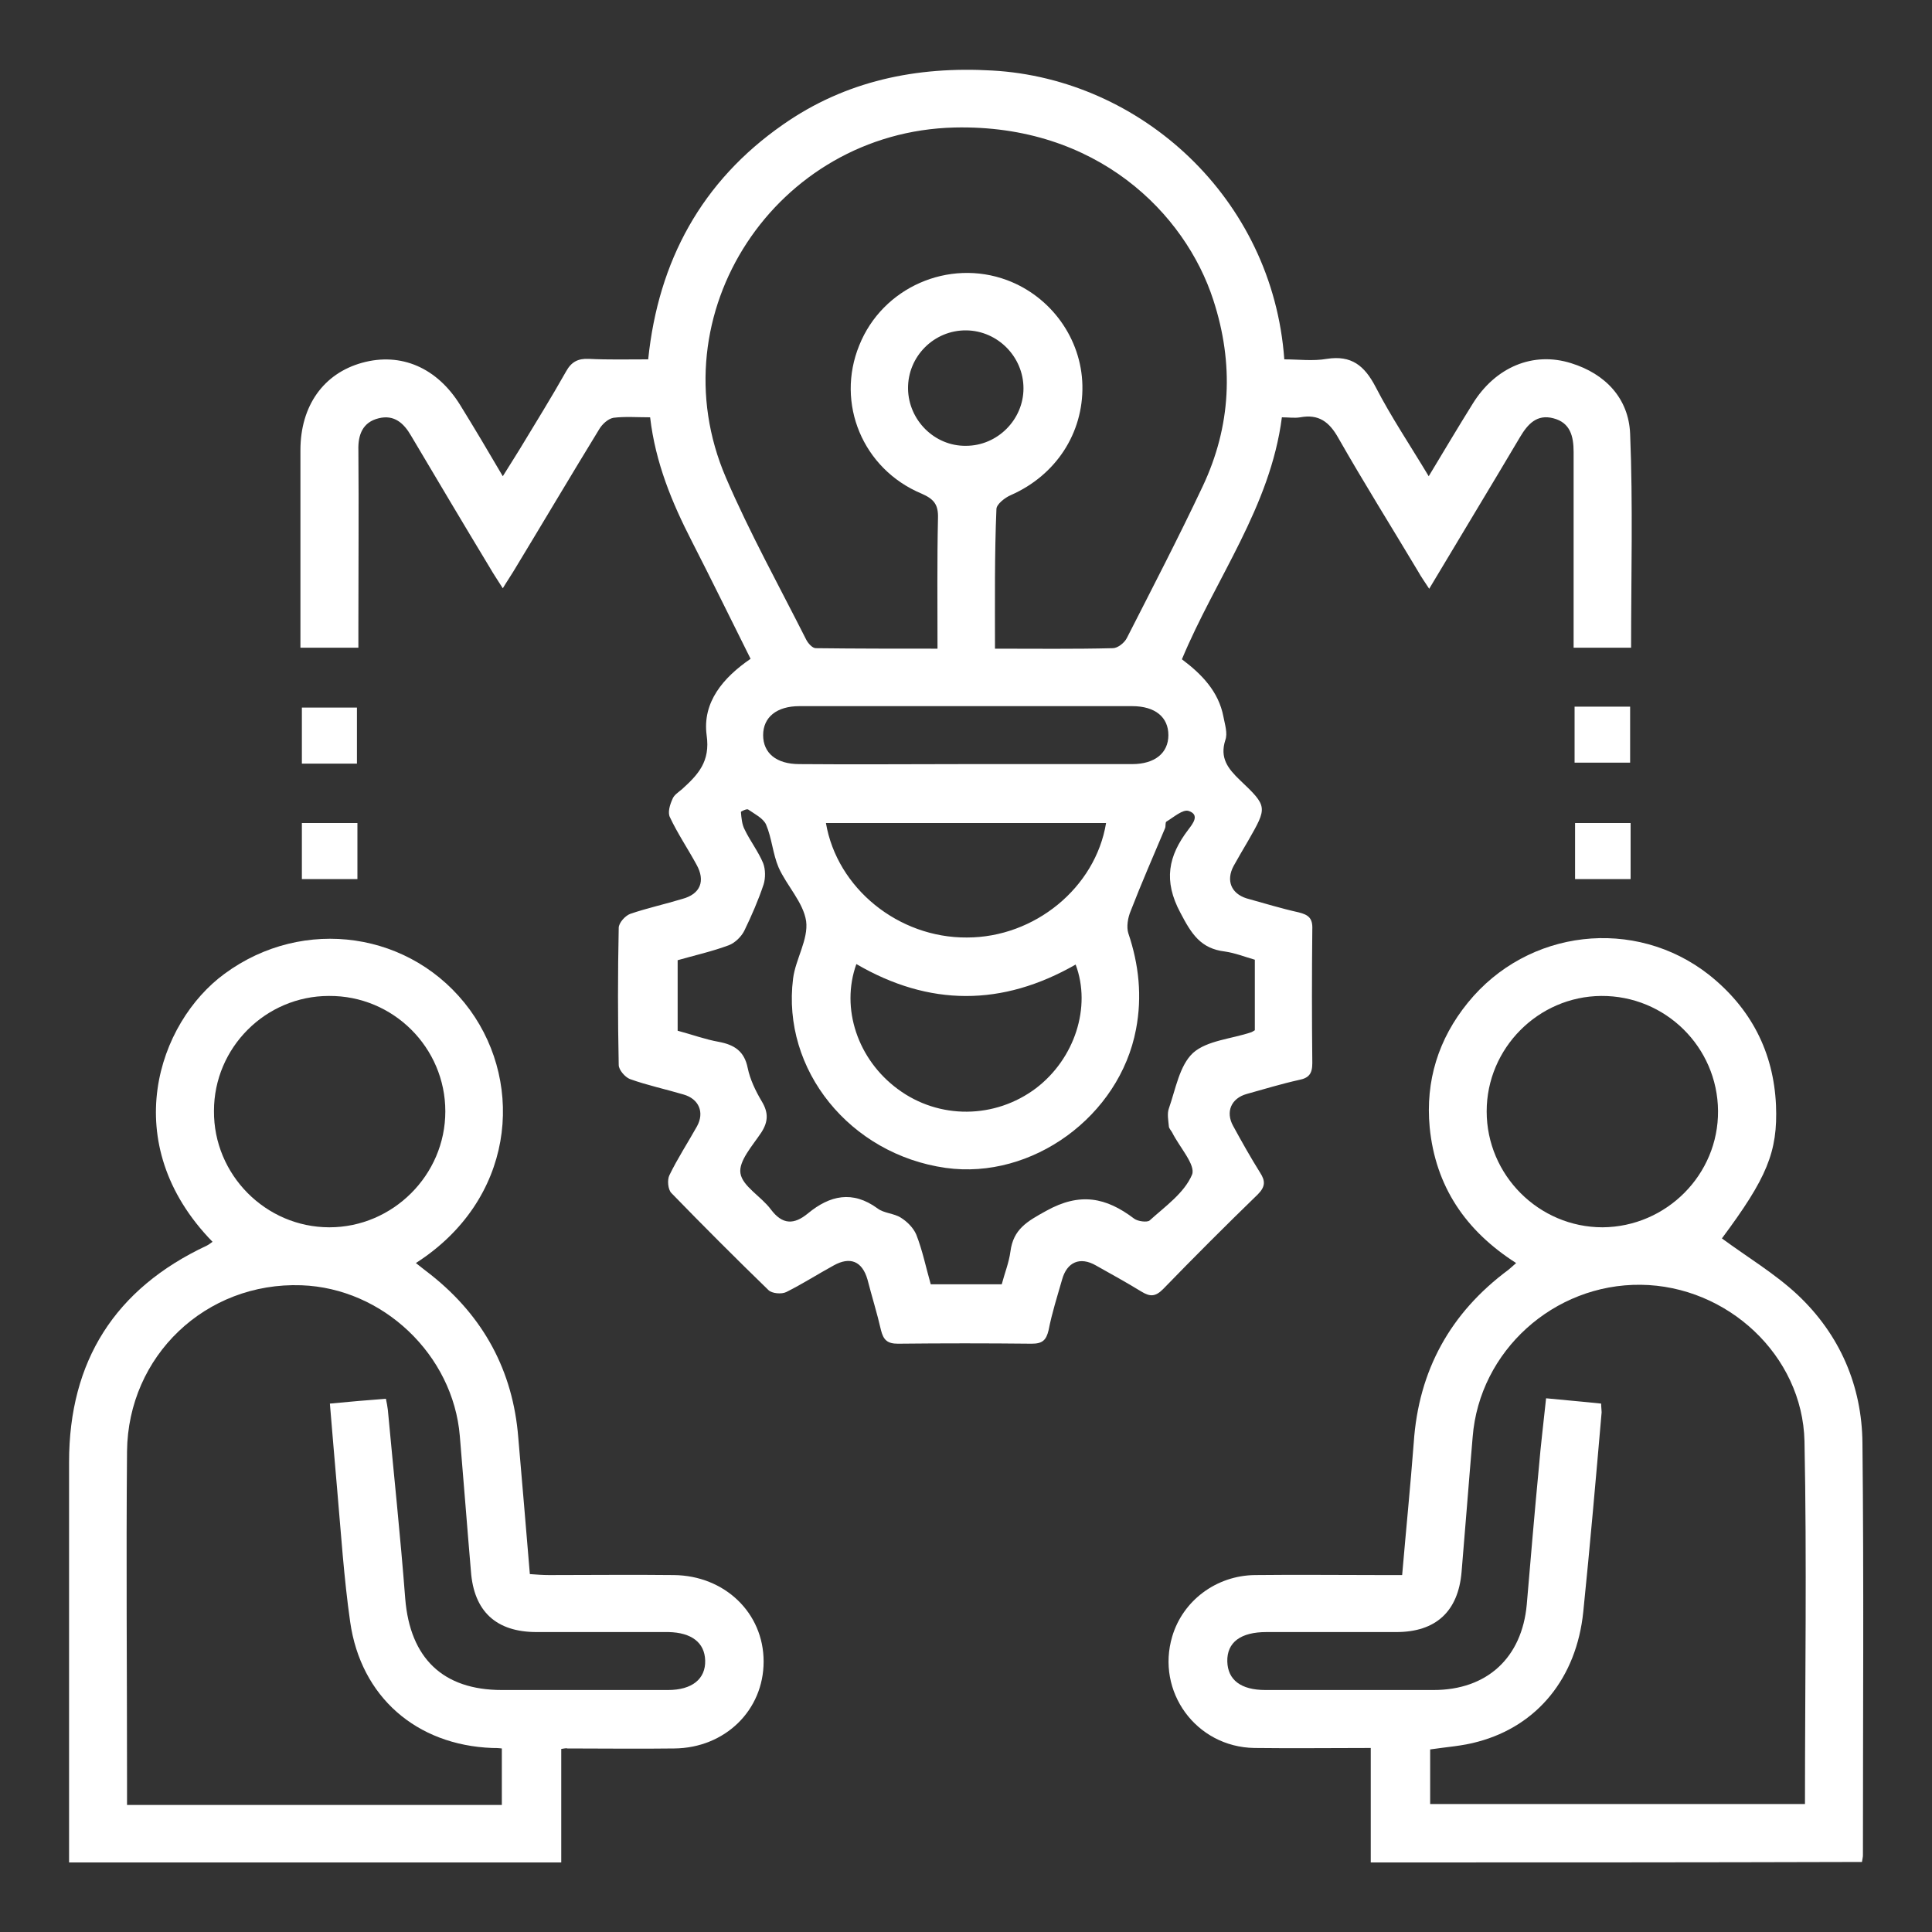 <?xml version="1.0" encoding="utf-8"?>
<!-- Generator: Adobe Illustrator 25.3.1, SVG Export Plug-In . SVG Version: 6.00 Build 0)  -->
<svg version="1.1" id="Layer_1" xmlns="http://www.w3.org/2000/svg" xmlns:xlink="http://www.w3.org/1999/xlink" x="0px" y="0px"
	 viewBox="0 0 400 400" style="enable-background:new 0 0 400 400;" xml:space="preserve">
<rect x="0" y="0" width="400" height="400" fill="#333333" stroke="none"/>
<style type="text/css">
	.st0{fill:#FFFFFF;}
</style>
<g>
	<path class="st0" d="M155.4,136.4c-4.2-8.4-8.1-16.4-12.2-24.4c-4.1-8-7.5-16.2-8.6-25.6c-2.7,0-5.2-0.2-7.6,0.1
		c-1.1,0.2-2.3,1.3-2.9,2.3c-6,9.8-11.8,19.6-17.8,29.5c-0.6,1-1.3,2-2.2,3.5c-1-1.6-1.9-2.9-2.7-4.3c-5.5-9.1-10.9-18.2-16.3-27.3
		c-1.5-2.6-3.5-4.4-6.7-3.6c-3.3,0.8-4.3,3.4-4.2,6.6c0.1,12.2,0,24.4,0,36.7c0,1.3,0,2.7,0,4.2c-4,0-7.7,0-12,0c0-1.1,0-2.3,0-3.5
		c0-12.5,0-24.9,0-37.4C62.2,84,67,77.3,75,75.1c8-2.2,15.5,1,20.3,8.8c2.9,4.7,5.7,9.4,8.8,14.7c1.3-2.1,2.4-3.8,3.5-5.6
		c3.2-5.3,6.5-10.6,9.6-16.1c1.1-2,2.5-2.7,4.7-2.6c4,0.2,8,0.1,12.3,0.1c2.1-20.4,11.1-36.9,27.9-48.6c13-9.1,27.7-12.1,43.3-11.2
		c30.8,1.7,58.1,26.4,60.5,59.8c2.9,0,5.9,0.4,8.8-0.1c5.1-0.8,7.8,1.4,10.1,5.8c3.2,6.2,7.1,12,11,18.5c3.2-5.3,6.1-10.2,9.1-15
		c4.7-7.6,12.5-10.9,20.4-8.4c7.1,2.2,11.9,7.3,12.2,14.6c0.6,14.7,0.2,29.4,0.2,44.3c-3.9,0-7.6,0-11.9,0c0-1.2,0-2.5,0-3.8
		c0-12.2,0-24.4,0-36.7c0-3.3-0.7-6.1-4.2-7c-3.4-0.9-5.3,1.2-6.9,3.9c-6.1,10.3-12.3,20.5-18.8,31.4c-0.9-1.4-1.7-2.5-2.3-3.6
		c-5.5-9.2-11.2-18.3-16.5-27.6c-1.9-3.4-4.1-5-7.9-4.3c-1.2,0.2-2.4,0-3.8,0c-2.4,18.6-13.7,33.3-20.7,50.1c4,3,7.6,6.6,8.6,11.9
		c0.3,1.6,0.9,3.4,0.4,4.8c-1.2,3.7,0.5,5.9,3,8.3c5.8,5.5,5.7,5.6,1.7,12.6c-1,1.7-2,3.4-3,5.2c-1.6,3-0.5,5.7,2.7,6.7
		c3.6,1,7.2,2.1,10.8,2.9c2,0.5,2.9,1.2,2.8,3.5c-0.1,9.2-0.1,18.5,0,27.7c0,2.2-0.7,3.1-2.8,3.5c-3.6,0.8-7.2,1.9-10.8,2.9
		c-3.2,0.9-4.4,3.7-2.8,6.6c1.8,3.3,3.6,6.5,5.6,9.7c1.1,1.7,1.1,2.9-0.5,4.5c-6.6,6.4-13.2,13-19.6,19.6c-1.6,1.6-2.7,1.6-4.5,0.5
		c-3.1-1.9-6.2-3.6-9.4-5.4c-3.3-1.9-6-0.7-7,2.9c-1,3.5-2.1,6.9-2.8,10.5c-0.5,2.1-1.3,2.8-3.5,2.8c-9.2-0.1-18.5-0.1-27.7,0
		c-2.2,0-3-0.8-3.5-2.8c-0.8-3.5-1.9-7-2.8-10.5c-1.1-3.8-3.6-4.8-7-2.9c-3.3,1.8-6.4,3.8-9.8,5.5c-1,0.5-3,0.3-3.7-0.4
		c-6.8-6.6-13.5-13.3-20.1-20.1c-0.7-0.7-0.9-2.7-0.4-3.7c1.7-3.5,3.8-6.7,5.7-10.1c1.6-2.9,0.4-5.7-2.8-6.6
		c-3.7-1.1-7.5-1.9-11.1-3.2c-1-0.4-2.3-1.9-2.3-2.9c-0.2-9.5-0.2-19,0-28.4c0-1,1.3-2.5,2.4-2.9c3.5-1.2,7.2-2,10.8-3.1
		c3.7-1,4.8-3.7,2.9-7.1c-1.8-3.3-3.9-6.4-5.5-9.8c-0.5-1,0-2.6,0.5-3.7c0.3-0.9,1.3-1.5,2-2.1c3.3-3,5.9-5.7,5.1-11.2
		C145.4,145.4,149.7,140.3,155.4,136.4z M206,134.3c8.4,0,16.4,0.1,24.4-0.1c1,0,2.4-1.1,2.9-2.1c5.3-10.4,10.7-20.8,15.7-31.4
		c5.9-12.5,6.5-25.4,2.2-38.6c-5.8-17.9-24.1-36.4-53.6-35.7c-36.9,0.9-61.9,38.6-47.3,72.5c4.9,11.4,11,22.4,16.6,33.5
		c0.4,0.8,1.3,1.8,2,1.8c8.3,0.1,16.6,0.1,25.2,0.1c0-9.3-0.1-18.1,0.1-27c0.1-2.9-0.9-4-3.4-5.1c-12.2-5.1-17.8-18.7-12.9-30.7
		c4.8-12,18.5-18,30.6-13.5c9.1,3.4,15.4,12.1,15.6,21.8c0.2,9.9-5.5,18.6-14.8,22.7c-1.2,0.5-3,1.9-3,2.9
		C205.9,114.8,206,124.3,206,134.3z M207.4,265.9c0.6-2.3,1.5-4.5,1.8-6.8c0.6-4.6,3.4-6.2,7.4-8.4c7-3.9,12.4-2.8,18.2,1.6
		c0.8,0.6,2.7,0.8,3.2,0.4c3.2-2.9,7.2-5.7,8.8-9.5c0.8-2-2.6-5.7-4.1-8.7c-0.2-0.4-0.7-0.9-0.7-1.3c-0.1-1.2-0.4-2.6,0-3.7
		c1.4-4,2.2-8.9,5-11.5c2.9-2.6,8-2.9,12.1-4.3c0.2-0.1,0.4-0.2,0.7-0.4c0-4.8,0-9.6,0-14.6c-2.1-0.6-4.1-1.4-6.2-1.7
		c-5-0.6-6.9-3.6-9.2-8c-3.6-6.7-2.5-11.8,1.6-17.2c0.9-1.2,2.5-3.1,0.1-3.9c-1.2-0.4-3.1,1.3-4.6,2.2c-0.3,0.2-0.1,1-0.3,1.4
		c-2.4,5.7-4.9,11.4-7.1,17.1c-0.6,1.4-0.9,3.3-0.5,4.6c2.2,6.5,2.9,13.1,1.6,19.9c-3.4,18-21.5,31.2-39.4,28.7
		c-19.8-2.8-34-20.3-31.6-39.2c0.5-4,3.2-8.1,2.7-11.9c-0.6-3.9-4-7.3-5.7-11.1c-1.2-2.8-1.4-6.1-2.6-8.9c-0.6-1.3-2.4-2.2-3.7-3.1
		c-0.3-0.2-1.5,0.4-1.5,0.5c0.1,1.2,0.2,2.6,0.8,3.7c1.1,2.3,2.8,4.5,3.8,6.9c0.5,1.3,0.5,3.1,0.1,4.4c-1.1,3.3-2.5,6.5-4,9.6
		c-0.6,1.2-1.9,2.5-3.2,3c-3.5,1.3-7.1,2.1-10.6,3.1c0,2.8,0,5.1,0,7.5c0,2.4,0,4.7,0,7.1c3,0.8,5.7,1.8,8.5,2.3
		c3.2,0.6,5.3,1.9,6,5.4c0.5,2.4,1.6,4.7,2.9,6.9c1.4,2.3,1.4,4.2-0.1,6.5c-1.8,2.7-4.7,5.9-4.3,8.4c0.4,2.7,4.3,4.8,6.3,7.5
		c2.4,3.2,4.8,3.2,7.7,0.8c4.5-3.7,9.2-4.8,14.4-1c1.3,1,3.4,1,4.8,1.9c1.3,0.8,2.6,2.1,3.2,3.5c1.3,3.3,2,6.8,3,10.3
		C197.7,265.9,202.4,265.9,207.4,265.9z M229,170.4c-19.5,0-38.8,0-58,0c2.3,13.5,15,23.8,29.2,23.7
		C214.2,194.1,226.8,183.8,229,170.4z M177.3,199.6c-3.3,9.2,0.3,19.8,8.6,25.9c8.5,6.3,20.1,6.2,28.6-0.2c8-6.1,11.5-16.8,8.2-25.6
		C207.5,208.4,192.4,208.4,177.3,199.6z M199.6,158.2c11.6,0,23.2,0,34.8,0c4.7,0,7.5-2.3,7.5-6c0-3.7-2.7-6-7.5-6
		c-23,0-45.9,0-68.9,0c-4.7,0-7.5,2.3-7.5,6c0,3.7,2.7,6,7.5,6C176.9,158.3,188.3,158.2,199.6,158.2z M200,92.3
		c6.5,0,11.9-5.4,11.9-11.9c0-6.5-5.3-11.9-11.8-12c-6.7-0.1-12.2,5.4-12.1,12.1C188.1,87,193.5,92.4,200,92.3z"/>
	<path class="st0" d="M116.2,362.1c0,7.8,0,15.5,0,23.5c-34,0-67.7,0-101.9,0c0-1.4,0-2.7,0-4c0-26.3,0-52.6,0-78.9
		c0-20.9,9.5-35.9,28.5-44.8c0.4-0.2,0.8-0.5,1.2-0.8c-19.9-20.4-11.3-45.4,2.5-55.5c16.3-12,38.9-8.8,50.8,7.5
		c11.4,15.7,9.1,39.4-11.2,52.4c1.1,0.9,2.2,1.7,3.2,2.5c10.8,8.6,16.9,19.8,18,33.6c0.8,9.3,1.6,18.6,2.4,28.3
		c1.4,0.1,2.7,0.2,4,0.2c8.6,0,17.2-0.1,25.8,0c10.5,0.1,18.6,7.8,18.6,17.9c0,10.1-8,17.9-18.5,18c-7.4,0.1-14.7,0-22.1,0
		C117.2,361.9,116.9,362,116.2,362.1z M26.3,373.7c26.2,0,51.9,0,77.6,0c0-4,0-7.8,0-11.7c-0.8-0.1-1.4-0.1-2-0.1
		c-15.7-0.6-27.2-10.6-29.4-26.1c-1.3-9.1-1.9-18.4-2.7-27.5c-0.5-5.8-1-11.6-1.5-17.7c4-0.4,7.7-0.7,11.6-1
		c0.2,0.9,0.3,1.6,0.4,2.3c1.2,13,2.6,26.1,3.6,39.1c1,12.3,7.8,18.9,20,18.9c11.5,0,23,0,34.4,0c5,0,7.8-2.3,7.7-6.1
		c-0.1-3.7-2.8-5.8-7.6-5.9c-9.1,0-18.2,0-27.3,0c-8.4,0-13-4.3-13.6-12.6c-0.8-9.3-1.5-18.6-2.3-28c-1.4-16.8-15.9-30.6-32.8-31.2
		c-19.8-0.7-35.9,14.6-36.1,34.4c-0.2,22.6,0,45.2,0,67.7C26.3,370,26.3,371.7,26.3,373.7z M92.2,230.1c0-13.2-10.8-24-24.1-23.9
		c-13.1,0-23.8,10.7-23.8,23.8c-0.1,13.2,10.7,24.1,23.9,24.1C81.3,254.1,92.2,243.3,92.2,230.1z"/>
	<path class="st0" d="M283.8,385.6c0-7.9,0-15.6,0-23.7c-8.2,0-16.2,0.1-24.1,0c-12.1-0.2-20.4-11.7-17-23.1
		c2.2-7.4,9.1-12.6,17.1-12.7c8.7-0.1,17.5,0,26.2,0c1.3,0,2.7,0,4.3,0c0.8-9.3,1.7-18.3,2.4-27.4c1-15,7.6-26.9,19.6-35.8
		c0.5-0.4,0.9-0.8,1.6-1.4c-10.5-6.7-16.7-15.9-17.9-28.1c-0.9-9.6,1.8-18.3,7.9-25.8c12.4-15.3,34.6-17.8,49.9-5.8
		c8.7,6.9,13.4,16,13.9,27c0.4,9.7-1.9,15.1-11.2,27.6c5.3,3.9,11,7.3,15.7,11.7c8.7,8.2,13.3,18.8,13.4,30.7
		c0.3,28.4,0.1,56.9,0.1,85.3c0,0.4-0.1,0.7-0.2,1.4C351.8,385.6,318.1,385.6,283.8,385.6z M331.5,290.6c0,0.8,0.1,1.3,0.1,1.8
		c-1.2,13.8-2.4,27.6-3.8,41.3c-1.4,13.7-9.5,23.6-21.8,26.9c-3.2,0.9-6.6,1.1-9.9,1.6c0,3.8,0,7.6,0,11.3c26,0,51.7,0,77.6,0
		c0-25.2,0.4-50.2-0.1-75.1c-0.4-17.8-16-32.2-33.9-32.4c-18-0.2-33.4,13.7-34.8,31.5c-0.8,9.3-1.5,18.6-2.3,28
		c-0.7,8.1-5.3,12.4-13.5,12.4c-9,0-18,0-26.9,0c-5.3,0-8.2,2.1-8.1,6.1c0.1,3.8,2.8,5.9,7.9,5.9c11.6,0,23.2,0,34.8,0
		c11.1,0,18.3-6.7,19.3-17.7c0.8-9.4,1.6-18.9,2.5-28.3c0.4-4.8,1-9.6,1.5-14.4C324.1,289.9,327.8,290.2,331.5,290.6z M355.7,230
		c-0.1-13.2-10.9-23.9-24.2-23.8c-13,0.1-23.7,10.8-23.7,23.9c0,13.2,10.8,24,24,24C345,254,355.8,243.2,355.7,230z"/>
	<path class="st0" d="M73.9,158.1c-3.8,0-7.5,0-11.4,0c0-3.9,0-7.7,0-11.6c3.8,0,7.5,0,11.4,0C73.9,150.2,73.9,153.9,73.9,158.1z"/>
	<path class="st0" d="M326,146.3c4,0,7.6,0,11.5,0c0,3.8,0,7.6,0,11.6c-3.7,0-7.4,0-11.5,0C326,154.2,326,150.4,326,146.3z"/>
	<path class="st0" d="M74,182c-3.8,0-7.5,0-11.5,0c0-3.8,0-7.5,0-11.6c3.7,0,7.5,0,11.5,0C74,174.2,74,177.9,74,182z"/>
	<path class="st0" d="M337.6,182c-3.8,0-7.5,0-11.5,0c0-3.8,0-7.5,0-11.6c3.7,0,7.5,0,11.5,0C337.6,174.2,337.6,177.9,337.6,182z"/>
</g>
</svg>
